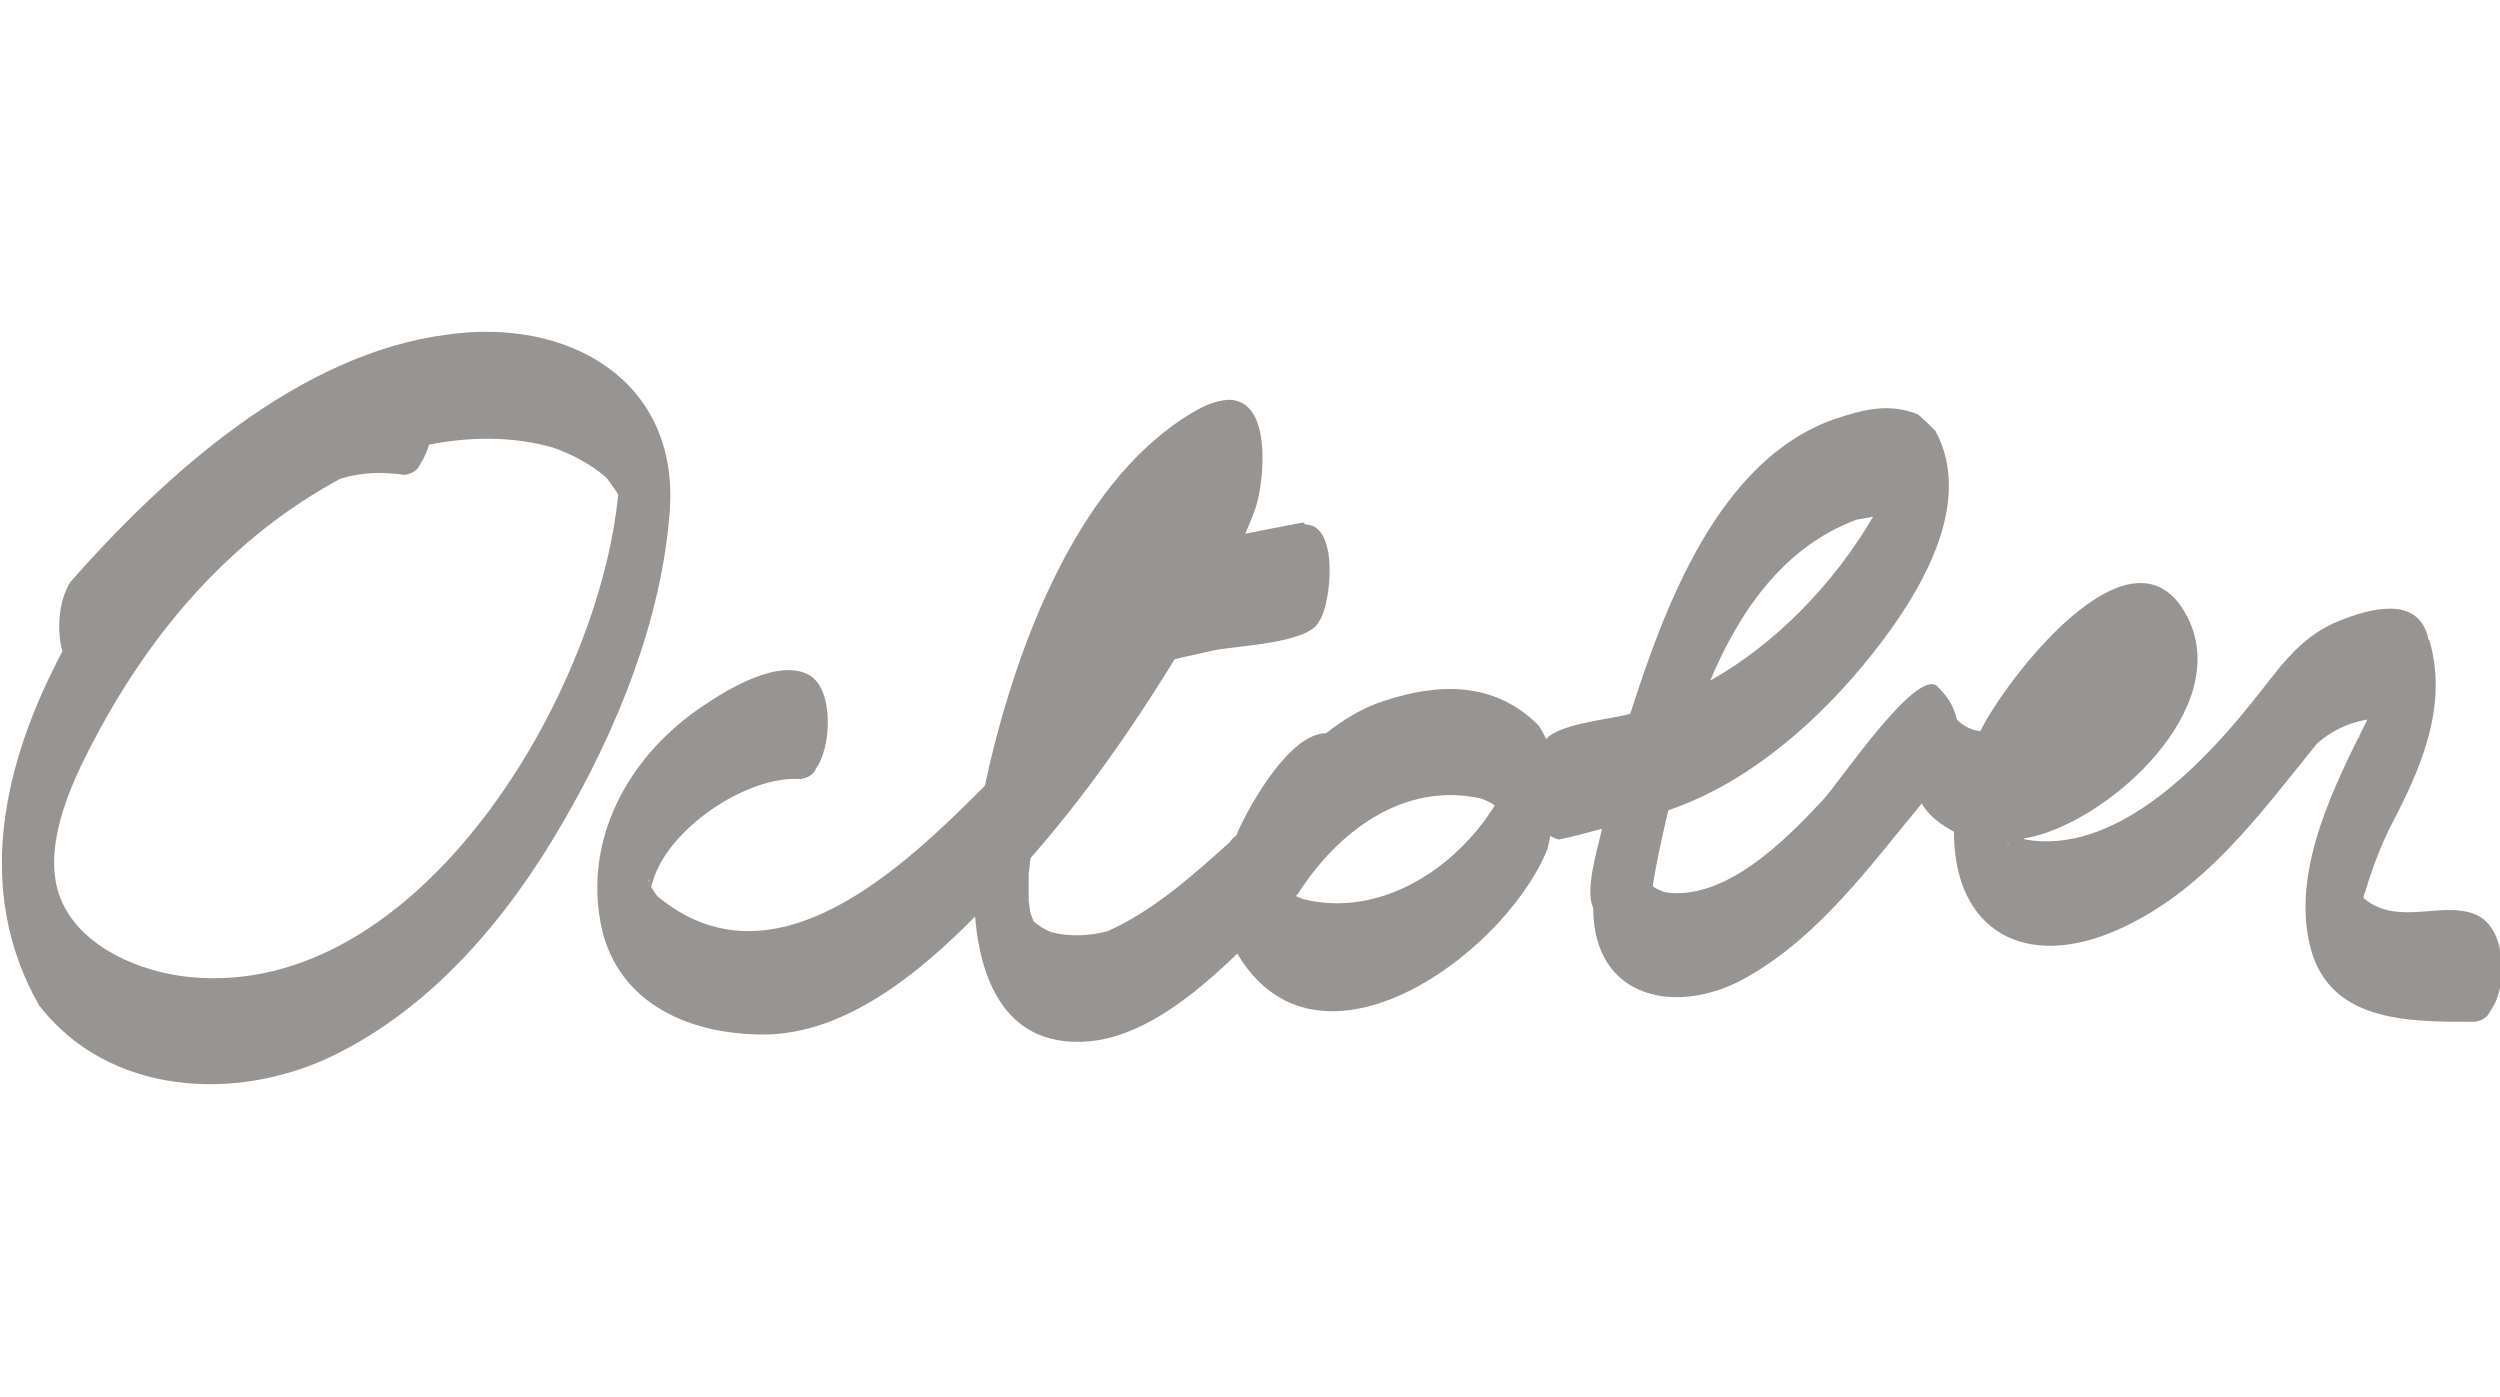 <?xml version="1.0" encoding="utf-8"?>
<!-- Generator: Adobe Illustrator 21.1.0, SVG Export Plug-In . SVG Version: 6.00 Build 0)  -->
<!DOCTYPE svg PUBLIC "-//W3C//DTD SVG 1.1//EN" "http://www.w3.org/Graphics/SVG/1.1/DTD/svg11.dtd">
<svg version="1.1" id="Layer_1" xmlns="http://www.w3.org/2000/svg" xmlns:xlink="http://www.w3.org/1999/xlink" x="0px" y="0px"
	 viewBox="0 0 256.4 143.3" style="enable-background:new 0 0 256.4 143.3;" xml:space="preserve">
<style type="text/css">
	.st0{fill:#969594;}
</style>
<path class="st0" d="M46,34.3C30.7,36.2,17,48.6,7.2,59.7c-1.2,2-1.4,4.9-0.8,7.1C0.3,78.3-2.7,91.3,4,103.1
	c7.1,9.2,20.1,10,30.1,5.2c10.3-5,18-14.2,23.6-23.9c5.6-9.6,10.2-20.9,11-32.1C69.6,38.9,58.2,32.6,46,34.3L46,34.3L46,34.3z
	 M56.7,45.9c2,0.7,3.9,1.7,5.5,3.1c0.4,0.5,0.8,1.1,1.2,1.7c-1.9,20.2-20.3,51.9-44,49.5c-4.9-0.5-10.8-2.9-13-7.6
	C4,87.4,7.2,80.5,9.7,75.8c5.9-11.2,14.1-20.7,25.2-26.7c2.3-0.7,4.3-0.7,6.6-0.4c0.7-0.1,1.3-0.4,1.6-1.1c0.4-0.6,0.7-1.3,0.9-2
	C48.1,44.8,52.5,44.7,56.7,45.9L56.7,45.9L56.7,45.9z M63.4,49.1c0,0.2,0,0.4,0,0.6C63.4,49.4,63.4,49.3,63.4,49.1L63.4,49.1
	L63.4,49.1z M63.1,50c0,0.1,0.1,0.1,0.1,0.2C63.2,50.2,63.2,50.1,63.1,50L63.1,50L63.1,50z"/>
<path class="st0" d="M122,42.5c-12,7.3-18.2,25.1-21,38.1c-8.1,8.1-21.6,21.3-33.6,11.3c-0.2-0.3-0.4-0.6-0.6-0.9
	c0-0.1,0-0.3,0.1-0.4c1.4-5.5,9.7-11.1,15.2-10.7c0.7-0.1,1.3-0.4,1.6-1.1c1.5-2,1.9-7.9-0.6-9.5c-3.1-1.9-8.5,1.4-11,3.1
	c-7.2,4.8-12,12.9-10.6,21.7c1.3,8.5,8.8,12,16.8,12c8.4,0,16.1-6.4,21.7-12.1c0.6,7.1,3.5,13.5,11.7,12.8
	c6.7-0.6,13.1-6.8,17.6-11.4c1.6-2.5,1.8-7.6-0.7-9.7c-0.3-0.1-0.6-0.2-0.9-0.3c-0.7,0.1-1.2,0.4-1.6,1c-3.8,3.4-7.8,7-12.5,9.1
	c-1.9,0.5-3.9,0.6-5.8,0.1c-0.7-0.3-1.2-0.6-1.8-1.1l0,0c-0.1-0.3-0.2-0.6-0.3-0.8c-0.1-0.4-0.1-0.8-0.2-1.3c0-1,0-1.9,0-2.8
	c0.1-0.5,0.1-1.1,0.2-1.6c6.5-7.4,12-15.6,17-24.1c2.2-3.8,4.7-7.8,6.1-11.9c0.8-2.4,1.8-11-2.8-11C124.5,41.1,123.3,41.7,122,42.5
	L122,42.5L122,42.5z M66.5,90c0,0.2,0.1,0.3,0.1,0.5C66.5,90.3,66.5,90.2,66.5,90L66.5,90L66.5,90z M105.5,94.1
	C105.5,94.1,105.5,94.2,105.5,94.1C105.6,94.1,105.5,94.1,105.5,94.1L105.5,94.1L105.5,94.1z"/>
<path class="st0" d="M133.6,53.6c-8,1.5-16.1,3.1-23.7,5.8c-2.5,2.1-2.3,7.2-0.7,9.7c0.3,0.3,0.5,0.5,0.8,0.8c0.6,0.4,1.2,0.4,1.7,0
	c0.1,0,0.2-0.1,0.4-0.1c4.1-1.2,8.2-2.2,12.4-3.1c2.4-0.5,9.8-0.7,10.8-3c1.2-1.6,2.1-9.9-1.4-9.9C133.7,53.6,133.7,53.6,133.6,53.6
	L133.6,53.6L133.6,53.6z"/>
<path class="st0" d="M141.9,71.9c-2.2,0.7-4.1,1.9-5.9,3.3c-3.7,0-7.8,7.3-9,10c-1.7,4.1-1.8,7.3-0.7,11.5
	c7.9,15.8,27.9,1.5,32.4-9.6c1-4.2,1.6-8.9-0.9-12.7C153.3,69.9,147.6,70,141.9,71.9L141.9,71.9L141.9,71.9z M154.3,79.9
	c0,0.2,0,0.5-0.1,0.7C154.3,80.3,154.3,80.1,154.3,79.9L154.3,79.9L154.3,79.9z M151.9,81.9c0.5,0.2,1,0.4,1.4,0.7
	c-4,6.5-11.8,11.6-19.7,9.6c-0.2-0.1-0.5-0.2-0.7-0.3c0.1-0.1,0.1-0.1,0.2-0.2C137.1,85.4,143.9,80.1,151.9,81.9L151.9,81.9
	L151.9,81.9z"/>
<path class="st0" d="M188.1,43c-11.9,4.2-17.4,19.3-20.9,30.2c-1.9,0.6-8,1-8.9,3c-1.5,2-1.3,5.3-0.6,7.6c0.5,1,1,2.1,2.2,2.3
	c1.5-0.3,2.9-0.7,4.4-1.1c-0.4,1.9-1.8,6.3-0.9,8.1c0,9.6,8.9,11.1,15.8,7.1c7.4-4.2,12.6-11.4,17.9-17.8c0.7,1.3,2,2.2,3.3,2.9
	c0,10.3,7.4,14.2,16.7,10.1c8.9-3.9,14.6-11.8,20.5-19.1c1.4-1.3,3.3-2.2,5.2-2.5c-3.3,6.6-7.6,15-6,22.7c1.7,8.4,10.1,8.3,17,8.3
	c0.7-0.1,1.3-0.4,1.6-1.1c1.8-2.4,1.7-8.1-1.1-9.7c-3.4-1.9-8.3,1.2-11.9-1.9c0-0.2,0.1-0.5,0.2-0.7c0.7-2.4,1.6-4.7,2.7-6.9
	c-0.1,0.1-0.1,0.3-0.2,0.4c3.1-5.9,6-12.3,4.1-19.1c-0.1-0.2-0.2-0.3-0.2-0.5c-1.1-4.3-6.1-2.8-8.9-1.7c-4.5,1.7-6.6,5.4-9.6,9
	c-5.1,6.3-13.8,15.1-22.8,13.5c-0.1,0-0.1-0.1-0.2-0.1c0.2,0,0.4-0.1,0.6-0.1c8.2-1.7,21.1-13.3,16.2-22.7
	c-5.6-10.7-18.8,6.8-21.2,11.8c-0.2,0-0.4-0.1-0.5-0.1c-0.8-0.2-1.4-0.6-1.9-1.1c-0.4-1.6-1-2.4-2.1-3.5c-2.3-1.5-10,10-11.6,11.7
	c-3.8,4.1-10.1,10.5-16.3,9.5c-0.4-0.2-0.8-0.3-1.2-0.6c0.4-2.6,1-5.2,1.6-7.8c8.3-2.8,15.6-9.3,20.9-16c4.7-5.9,10.6-15.3,6.5-22.9
	c-0.6-0.6-1.2-1.2-1.8-1.7C193.7,41.3,191.1,42,188.1,43L188.1,43L188.1,43z M192.1,53c-3.9,6.7-9.9,13-16.7,16.8
	c3-7.1,7.5-13.7,15-16.5C191,53.2,191.5,53.1,192.1,53L192.1,53z M244.1,69.8c0,0.1,0,0.2,0,0.3C244.2,70,244.2,69.9,244.1,69.8
	L244.1,69.8L244.1,69.8z M220.8,71.7C220.8,71.7,220.8,71.8,220.8,71.7C220.8,71.8,220.8,71.7,220.8,71.7L220.8,71.7L220.8,71.7z
	 M245.4,73.5c0.1,0,0.1,0,0.2,0.1C245.6,73.6,245.5,73.5,245.4,73.5L245.4,73.5L245.4,73.5L245.4,73.5z M242.1,75.4
	c-0.1,0.1-0.1,0.2-0.2,0.3C241.9,75.6,242,75.5,242.1,75.4L242.1,75.4L242.1,75.4z M205.9,86.3c0,0.1,0.1,0.2,0.1,0.3
	C205.9,86.5,205.9,86.4,205.9,86.3L205.9,86.3L205.9,86.3L205.9,86.3z"/>
</svg>
